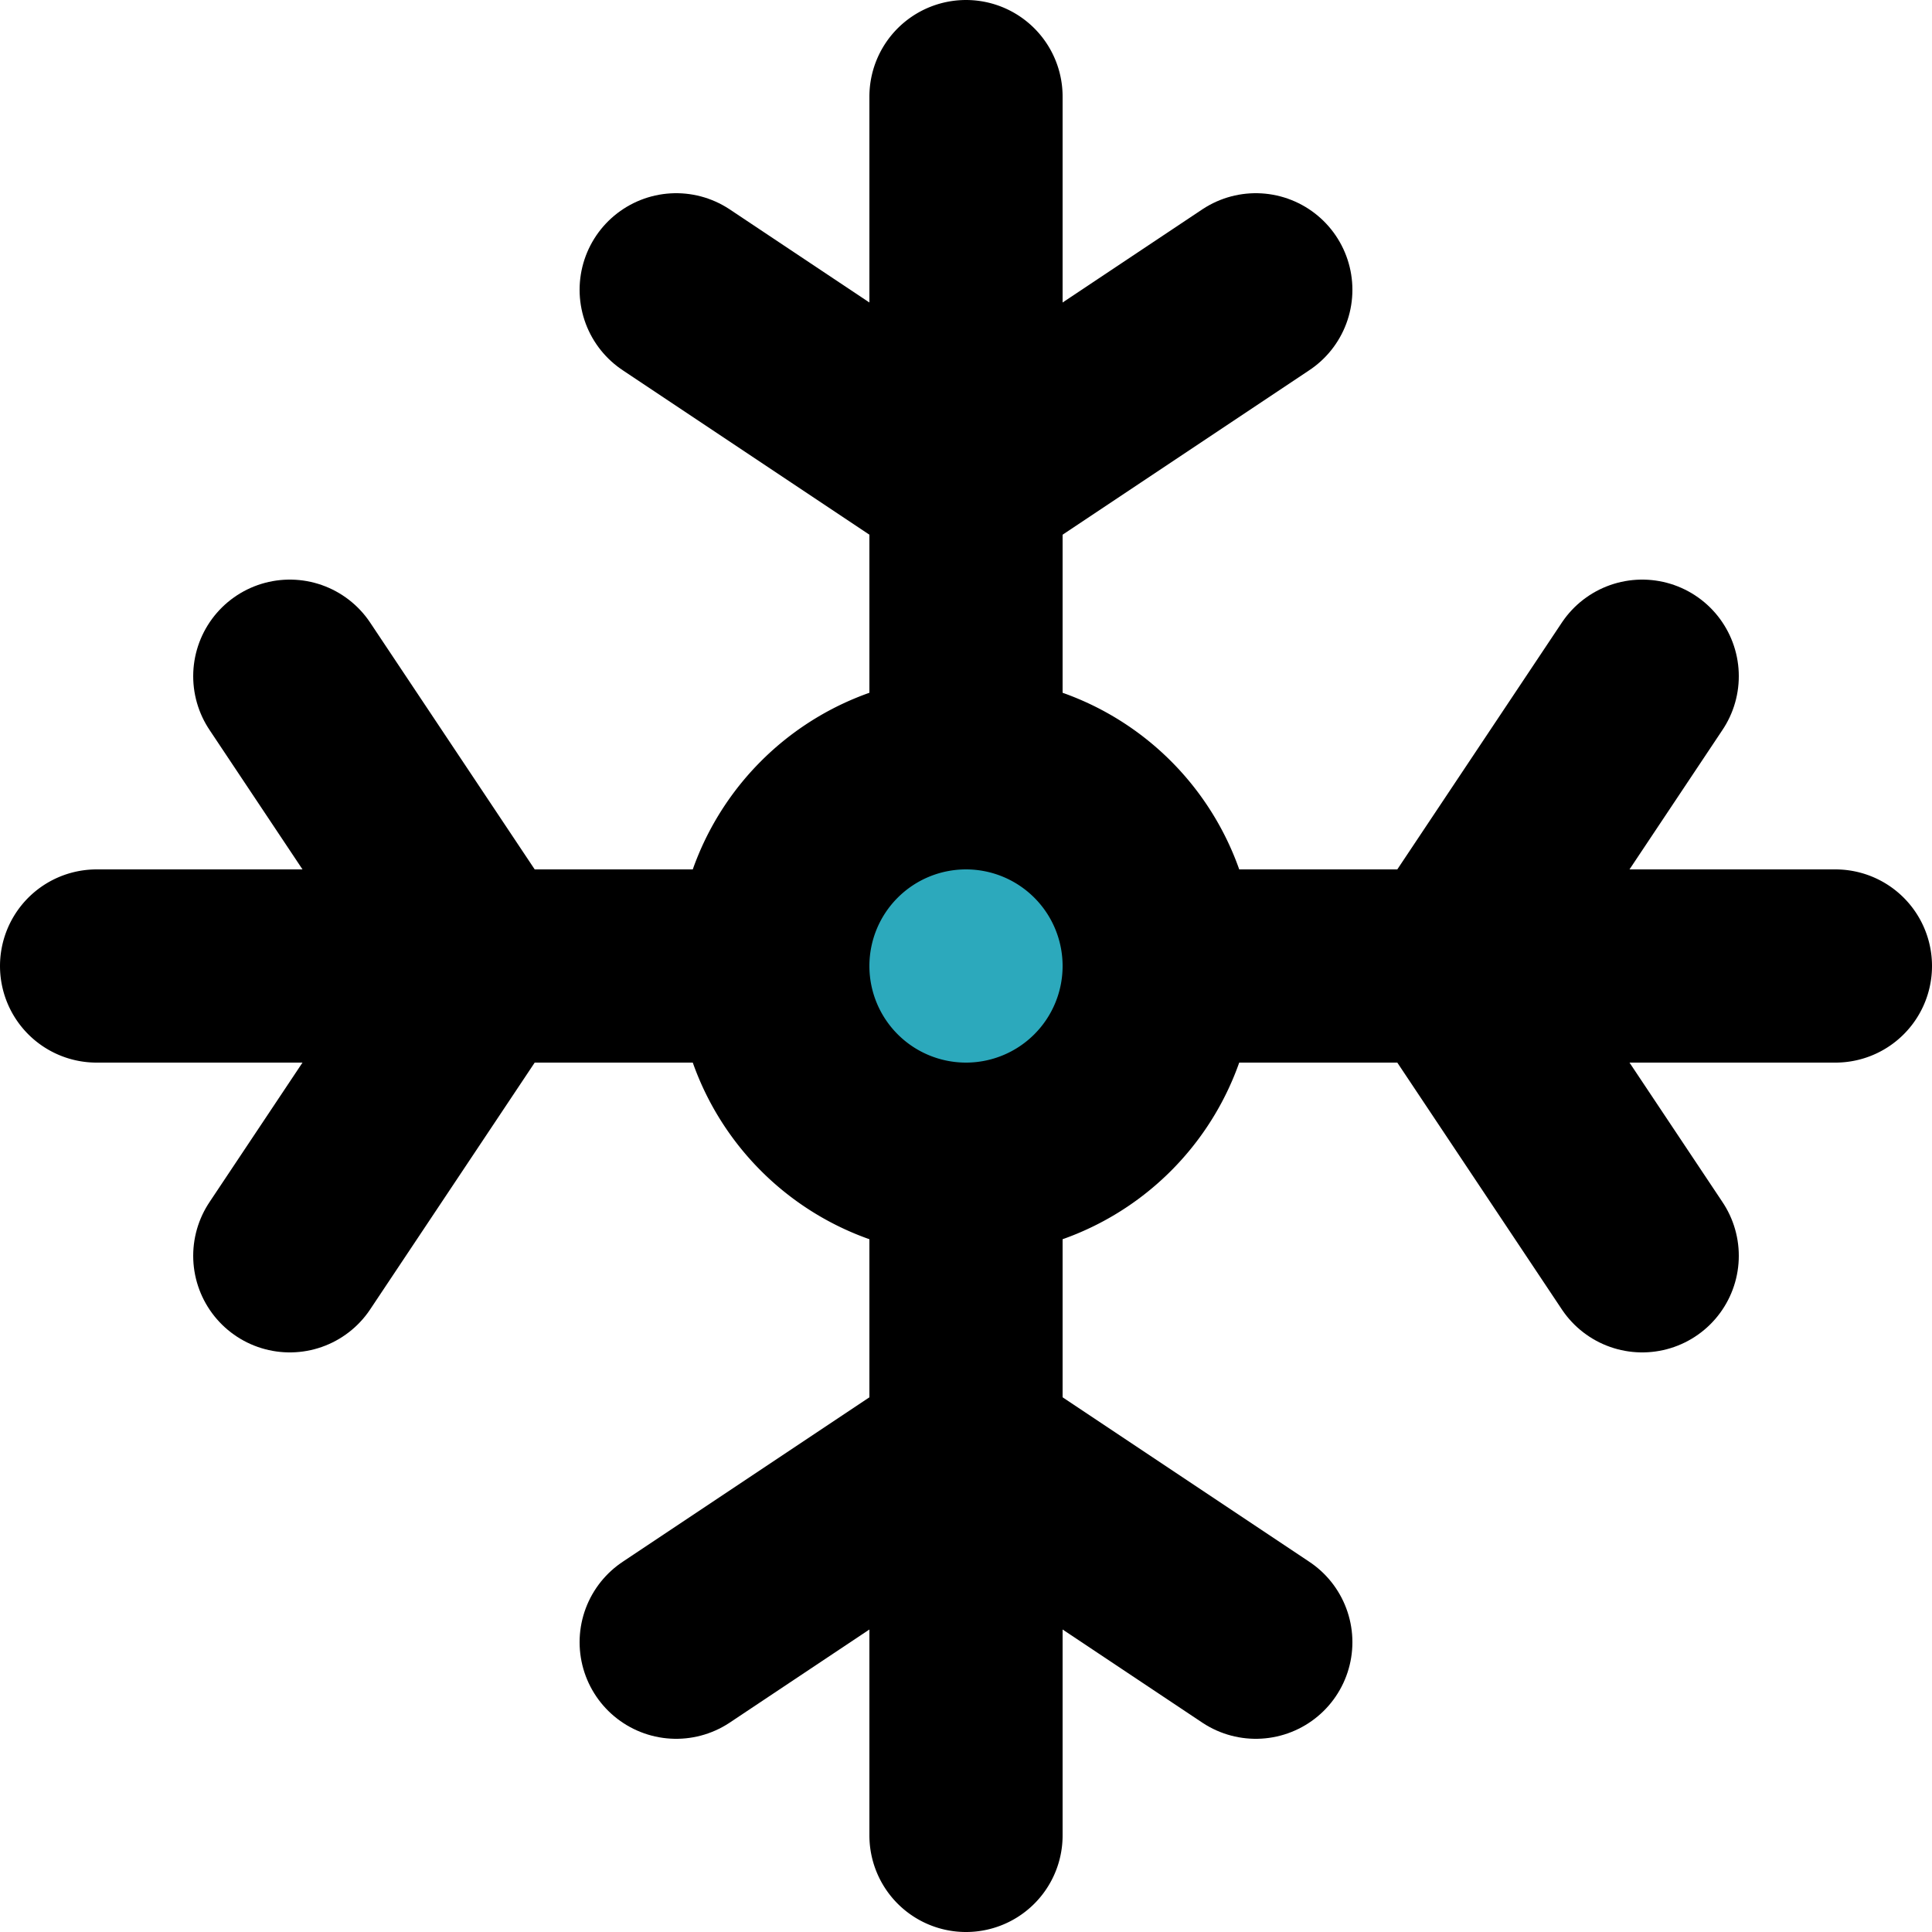 <?xml version="1.0" encoding="utf-8"?><!-- Uploaded to: SVG Repo, www.svgrepo.com, Generator: SVG Repo Mixer Tools -->
<svg width="800px" height="800px" viewBox="0 0 20 20" xmlns="http://www.w3.org/2000/svg">
  <g id="winter-ice" transform="translate(-2 -2)">
    <circle id="secondary" fill="#2ca9bc" cx="2" cy="2" r="2" transform="translate(10 10)"/>
    <path id="primary" d="M12,3v7m9,2H14m-2,9V14M3,12h7m0,0a2,2,0,1,0,2-2A2,2,0,0,0,10,12Z" fill="none" stroke="#000000" stroke-linecap="round" stroke-linejoin="round" stroke-width="2"/>
    <path id="primary-2" data-name="primary" d="M15,5,12,7,9,5" fill="none" stroke="#000000" stroke-linecap="round" stroke-linejoin="round" stroke-width="2"/>
    <path id="primary-3" data-name="primary" d="M19,9l-2,3,2,3" fill="none" stroke="#000000" stroke-linecap="round" stroke-linejoin="round" stroke-width="2"/>
    <path id="primary-4" data-name="primary" d="M15,19l-3-2L9,19" fill="none" stroke="#000000" stroke-linecap="round" stroke-linejoin="round" stroke-width="2"/>
    <path id="primary-5" data-name="primary" d="M5,15l2-3L5,9" fill="none" stroke="#000000" stroke-linecap="round" stroke-linejoin="round" stroke-width="2"/>
  </g>
</svg>